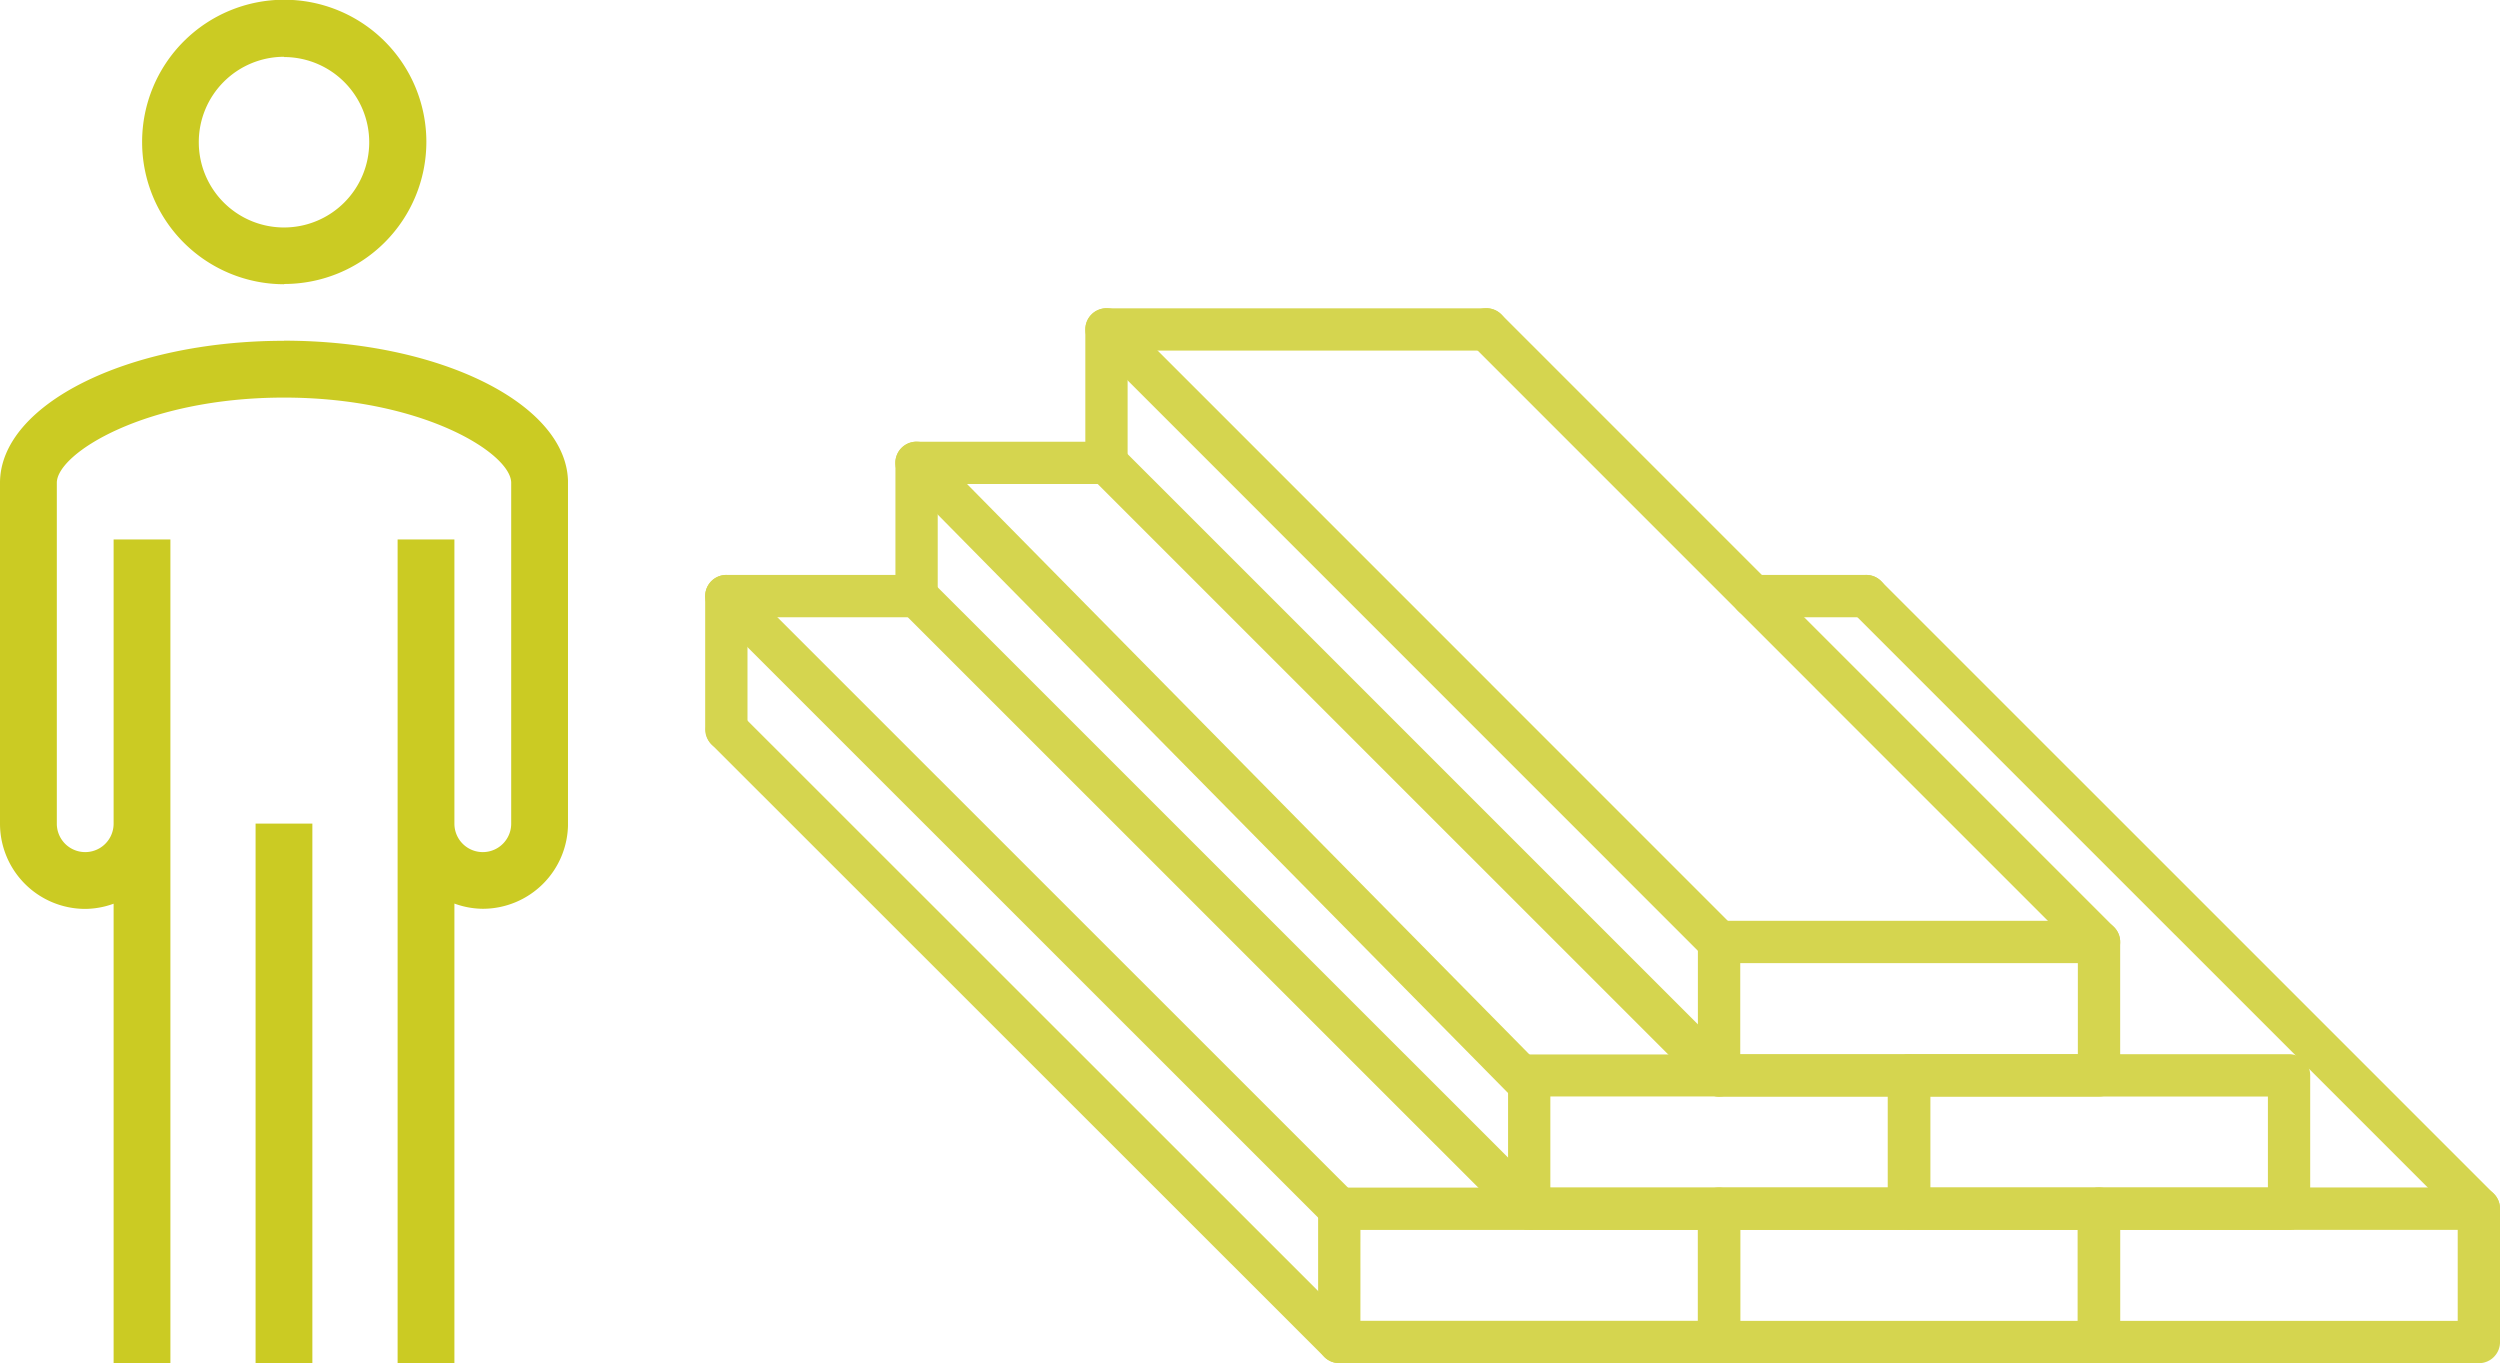 <svg xmlns="http://www.w3.org/2000/svg" xmlns:xlink="http://www.w3.org/1999/xlink" width="86.195" height="47" viewBox="0 0 86.195 47">
  <defs>
    <clipPath id="clip-path">
      <rect id="Rectangle_46" data-name="Rectangle 46" width="19.583" height="47" fill="#cbcb23"/>
    </clipPath>
  </defs>
  <g id="ikona-glowna-04" transform="translate(-1523 -838)">
    <g id="Group_31" data-name="Group 31" transform="translate(1477.853 479.795)" opacity="0.8">
      <g id="Group_30" data-name="Group 30" transform="translate(69.46 368.831)">
        <g id="Group_13" data-name="Group 13" transform="translate(21.133 21.125)">
          <g id="Group_6" data-name="Group 6" transform="translate(6.549 4.597)">
            <g id="Group_4" data-name="Group 4" transform="translate(0 0.003)">
              <path id="Path_22" data-name="Path 22" d="M119.132,408.2H106.038a.729.729,0,0,1-.729-.729v-4.591a.729.729,0,0,1,.729-.73h13.094a.729.729,0,0,1,.729.73v4.591A.729.729,0,0,1,119.132,408.2Zm-12.365-1.459H118.4V403.6H106.767Z" transform="translate(-105.309 -402.146)" fill="#cbcb23"/>
            </g>
            <g id="Group_5" data-name="Group 5" transform="translate(13.096)">
              <path id="Path_23" data-name="Path 23" d="M136.1,408.2H123a.729.729,0,0,1-.729-.73v-4.6a.729.729,0,0,1,.729-.73h13.1a.729.729,0,0,1,.729.73v4.6A.729.729,0,0,1,136.1,408.2Zm-12.369-1.459h11.64V403.6h-11.64Z" transform="translate(-122.269 -402.142)" fill="#cbcb23"/>
            </g>
          </g>
          <g id="Group_7" data-name="Group 7" transform="translate(13.097)">
            <path id="Path_24" data-name="Path 24" d="M127.615,402.244h-13.1a.729.729,0,0,1-.729-.729v-4.6a.728.728,0,0,1,.729-.729h13.1a.729.729,0,0,1,.73.729v4.6A.729.729,0,0,1,127.615,402.244Zm-12.369-1.459h11.64v-3.139h-11.64Z" transform="translate(-113.789 -396.189)" fill="#cbcb23"/>
          </g>
          <g id="Group_12" data-name="Group 12" transform="translate(0 9.194)">
            <g id="Group_9" data-name="Group 9" transform="translate(26.193)">
              <g id="Group_8" data-name="Group 8">
                <path id="Path_25" data-name="Path 25" d="M144.576,414.151h-13.1a.729.729,0,0,1-.73-.729v-4.6a.729.729,0,0,1,.73-.729h13.1a.729.729,0,0,1,.73.729v4.6A.729.729,0,0,1,144.576,414.151Zm-12.369-1.458h11.64v-3.139h-11.64Z" transform="translate(-130.749 -408.096)" fill="#cbcb23"/>
              </g>
            </g>
            <g id="Group_10" data-name="Group 10" transform="translate(0 0.003)">
              <path id="Path_26" data-name="Path 26" d="M110.651,414.149H97.557a.729.729,0,0,1-.729-.73v-4.59a.729.729,0,0,1,.729-.73h13.094a.73.73,0,0,1,.73.73v4.59A.73.73,0,0,1,110.651,414.149Zm-12.365-1.459h11.636v-3.132H98.287Z" transform="translate(-96.828 -408.1)" fill="#cbcb23"/>
            </g>
            <g id="Group_11" data-name="Group 11" transform="translate(13.096)">
              <path id="Path_27" data-name="Path 27" d="M127.615,414.151h-13.1a.729.729,0,0,1-.729-.729v-4.6a.729.729,0,0,1,.729-.729h13.1a.729.729,0,0,1,.729.729v4.6A.729.729,0,0,1,127.615,414.151Zm-12.369-1.458h11.64v-3.139h-11.64Z" transform="translate(-113.788 -408.096)" fill="#cbcb23"/>
            </g>
          </g>
        </g>
        <g id="Group_21" data-name="Group 21">
          <g id="Group_15" data-name="Group 15" transform="translate(6.56 4.604)">
            <g id="Group_14" data-name="Group 14">
              <path id="Path_28" data-name="Path 28" d="M78.684,380.844a.729.729,0,0,1-.729-.729v-4.593a.729.729,0,0,1,.729-.73h6.548a.729.729,0,0,1,0,1.459H79.413v3.864A.729.729,0,0,1,78.684,380.844Z" transform="translate(-77.955 -374.793)" fill="#cbcb23"/>
            </g>
          </g>
          <g id="Group_16" data-name="Group 16" transform="translate(13.107)">
            <path id="Path_29" data-name="Path 29" d="M87.164,374.893a.729.729,0,0,1-.729-.729v-4.6a.729.729,0,0,1,.729-.729h13.1a.729.729,0,0,1,0,1.459H87.893v3.875A.729.729,0,0,1,87.164,374.893Z" transform="translate(-86.435 -368.831)" fill="#cbcb23"/>
          </g>
          <g id="Group_20" data-name="Group 20" transform="translate(0 9.196)">
            <g id="Group_18" data-name="Group 18" transform="translate(35.4)">
              <g id="Group_17" data-name="Group 17">
                <path id="Path_30" data-name="Path 30" d="M119.935,382.2h-3.9a.729.729,0,0,1,0-1.459h3.9a.729.729,0,0,1,0,1.459Z" transform="translate(-115.305 -380.741)" fill="#cbcb23"/>
              </g>
            </g>
            <g id="Group_19" data-name="Group 19">
              <path id="Path_31" data-name="Path 31" d="M70.189,386.792a.729.729,0,0,1-.729-.729v-4.592a.729.729,0,0,1,.729-.73h6.56a.729.729,0,0,1,0,1.459h-5.83v3.863A.729.729,0,0,1,70.189,386.792Z" transform="translate(-69.46 -380.741)" fill="#cbcb23"/>
            </g>
          </g>
        </g>
        <g id="Group_22" data-name="Group 22" transform="translate(0 13.789)">
          <path id="Path_32" data-name="Path 32" d="M91.322,409.271a.729.729,0,0,1-.516-.214L69.674,387.934A.729.729,0,0,1,70.7,386.9l21.133,21.124a.729.729,0,0,1-.516,1.245Z" transform="translate(-69.46 -386.688)" fill="#cbcb23"/>
        </g>
        <g id="Group_23" data-name="Group 23" transform="translate(0 9.197)">
          <path id="Path_33" data-name="Path 33" d="M91.322,403.325a.726.726,0,0,1-.516-.214L69.674,381.986a.729.729,0,0,1,1.031-1.031l21.133,21.126a.729.729,0,0,1-.516,1.245Z" transform="translate(-69.46 -380.741)" fill="#cbcb23"/>
        </g>
        <g id="Group_24" data-name="Group 24" transform="translate(6.56 9.197)">
          <path id="Path_34" data-name="Path 34" d="M99.806,403.318a.726.726,0,0,1-.516-.214L78.168,381.986a.729.729,0,0,1,1.032-1.031l21.122,21.119a.729.729,0,0,1-.516,1.245Z" transform="translate(-77.955 -380.741)" fill="#cbcb23"/>
        </g>
        <g id="Group_25" data-name="Group 25" transform="translate(6.559 4.604)">
          <path id="Path_35" data-name="Path 35" d="M99.8,397.672a.727.727,0,0,1-.519-.217l-21.12-21.421a.729.729,0,1,1,1.039-1.024l21.119,21.421a.729.729,0,0,1-.519,1.241Z" transform="translate(-77.955 -374.794)" fill="#cbcb23"/>
        </g>
        <g id="Group_26" data-name="Group 26" transform="translate(13.107 4.604)">
          <path id="Path_36" data-name="Path 36" d="M108.285,397.37a.727.727,0,0,1-.516-.213L86.648,376.038a.729.729,0,0,1,1.032-1.031L108.8,396.125a.729.729,0,0,1-.515,1.245Z" transform="translate(-86.434 -374.793)" fill="#cbcb23"/>
        </g>
        <g id="Group_27" data-name="Group 27" transform="translate(13.107 0)">
          <path id="Path_37" data-name="Path 37" d="M108.285,391.414a.727.727,0,0,1-.516-.213L86.648,370.076a.729.729,0,0,1,1.032-1.031L108.8,390.169a.729.729,0,0,1-.515,1.245Z" transform="translate(-86.434 -368.831)" fill="#cbcb23"/>
        </g>
        <g id="Group_28" data-name="Group 28" transform="translate(26.204 0)">
          <path id="Path_38" data-name="Path 38" d="M125.247,391.414a.727.727,0,0,1-.515-.213l-21.123-21.125a.729.729,0,0,1,1.032-1.031l21.123,21.124a.729.729,0,0,1-.516,1.245Z" transform="translate(-103.395 -368.831)" fill="#cbcb23"/>
        </g>
        <g id="Group_29" data-name="Group 29" transform="translate(39.3 9.197)">
          <path id="Path_39" data-name="Path 39" d="M142.208,403.322a.728.728,0,0,1-.515-.214L120.57,381.986a.729.729,0,0,1,1.031-1.031l21.123,21.122a.73.73,0,0,1-.516,1.245Z" transform="translate(-120.356 -380.741)" fill="#cbcb23"/>
        </g>
      </g>
    </g>
    <g id="Group_33" data-name="Group 33" transform="translate(1523 838)">
      <g id="Group_32" data-name="Group 32" clip-path="url(#clip-path)">
        <path id="Path_86" data-name="Path 86" d="M9.792,9.791A4.9,4.9,0,1,0,4.9,4.9a4.9,4.9,0,0,0,4.9,4.9m0-7.833A2.938,2.938,0,1,1,6.854,4.9,2.941,2.941,0,0,1,9.792,1.958" fill="#cbcb23"/>
        <rect id="Rectangle_45" data-name="Rectangle 45" width="1.958" height="18.604" transform="translate(8.812 28.396)" fill="#cbcb23"/>
        <path id="Path_87" data-name="Path 87" d="M9.792,11.75c-5.4,0-9.792,2.2-9.792,4.9V28.4a2.94,2.94,0,0,0,2.938,2.937,2.92,2.92,0,0,0,.979-.179V47H5.875V18.6H3.917V28.4a.979.979,0,1,1-1.958,0V16.646c0-1.009,3.05-2.938,7.833-2.938s7.833,1.929,7.833,2.938V28.4a.979.979,0,1,1-1.958,0h0V18.6H13.709l0,28.4h1.958V31.153a2.9,2.9,0,0,0,.98.18A2.94,2.94,0,0,0,19.584,28.4V16.646c0-2.7-4.393-4.9-9.792-4.9" fill="#cbcb23"/>
      </g>
    </g>
  </g>
</svg>
